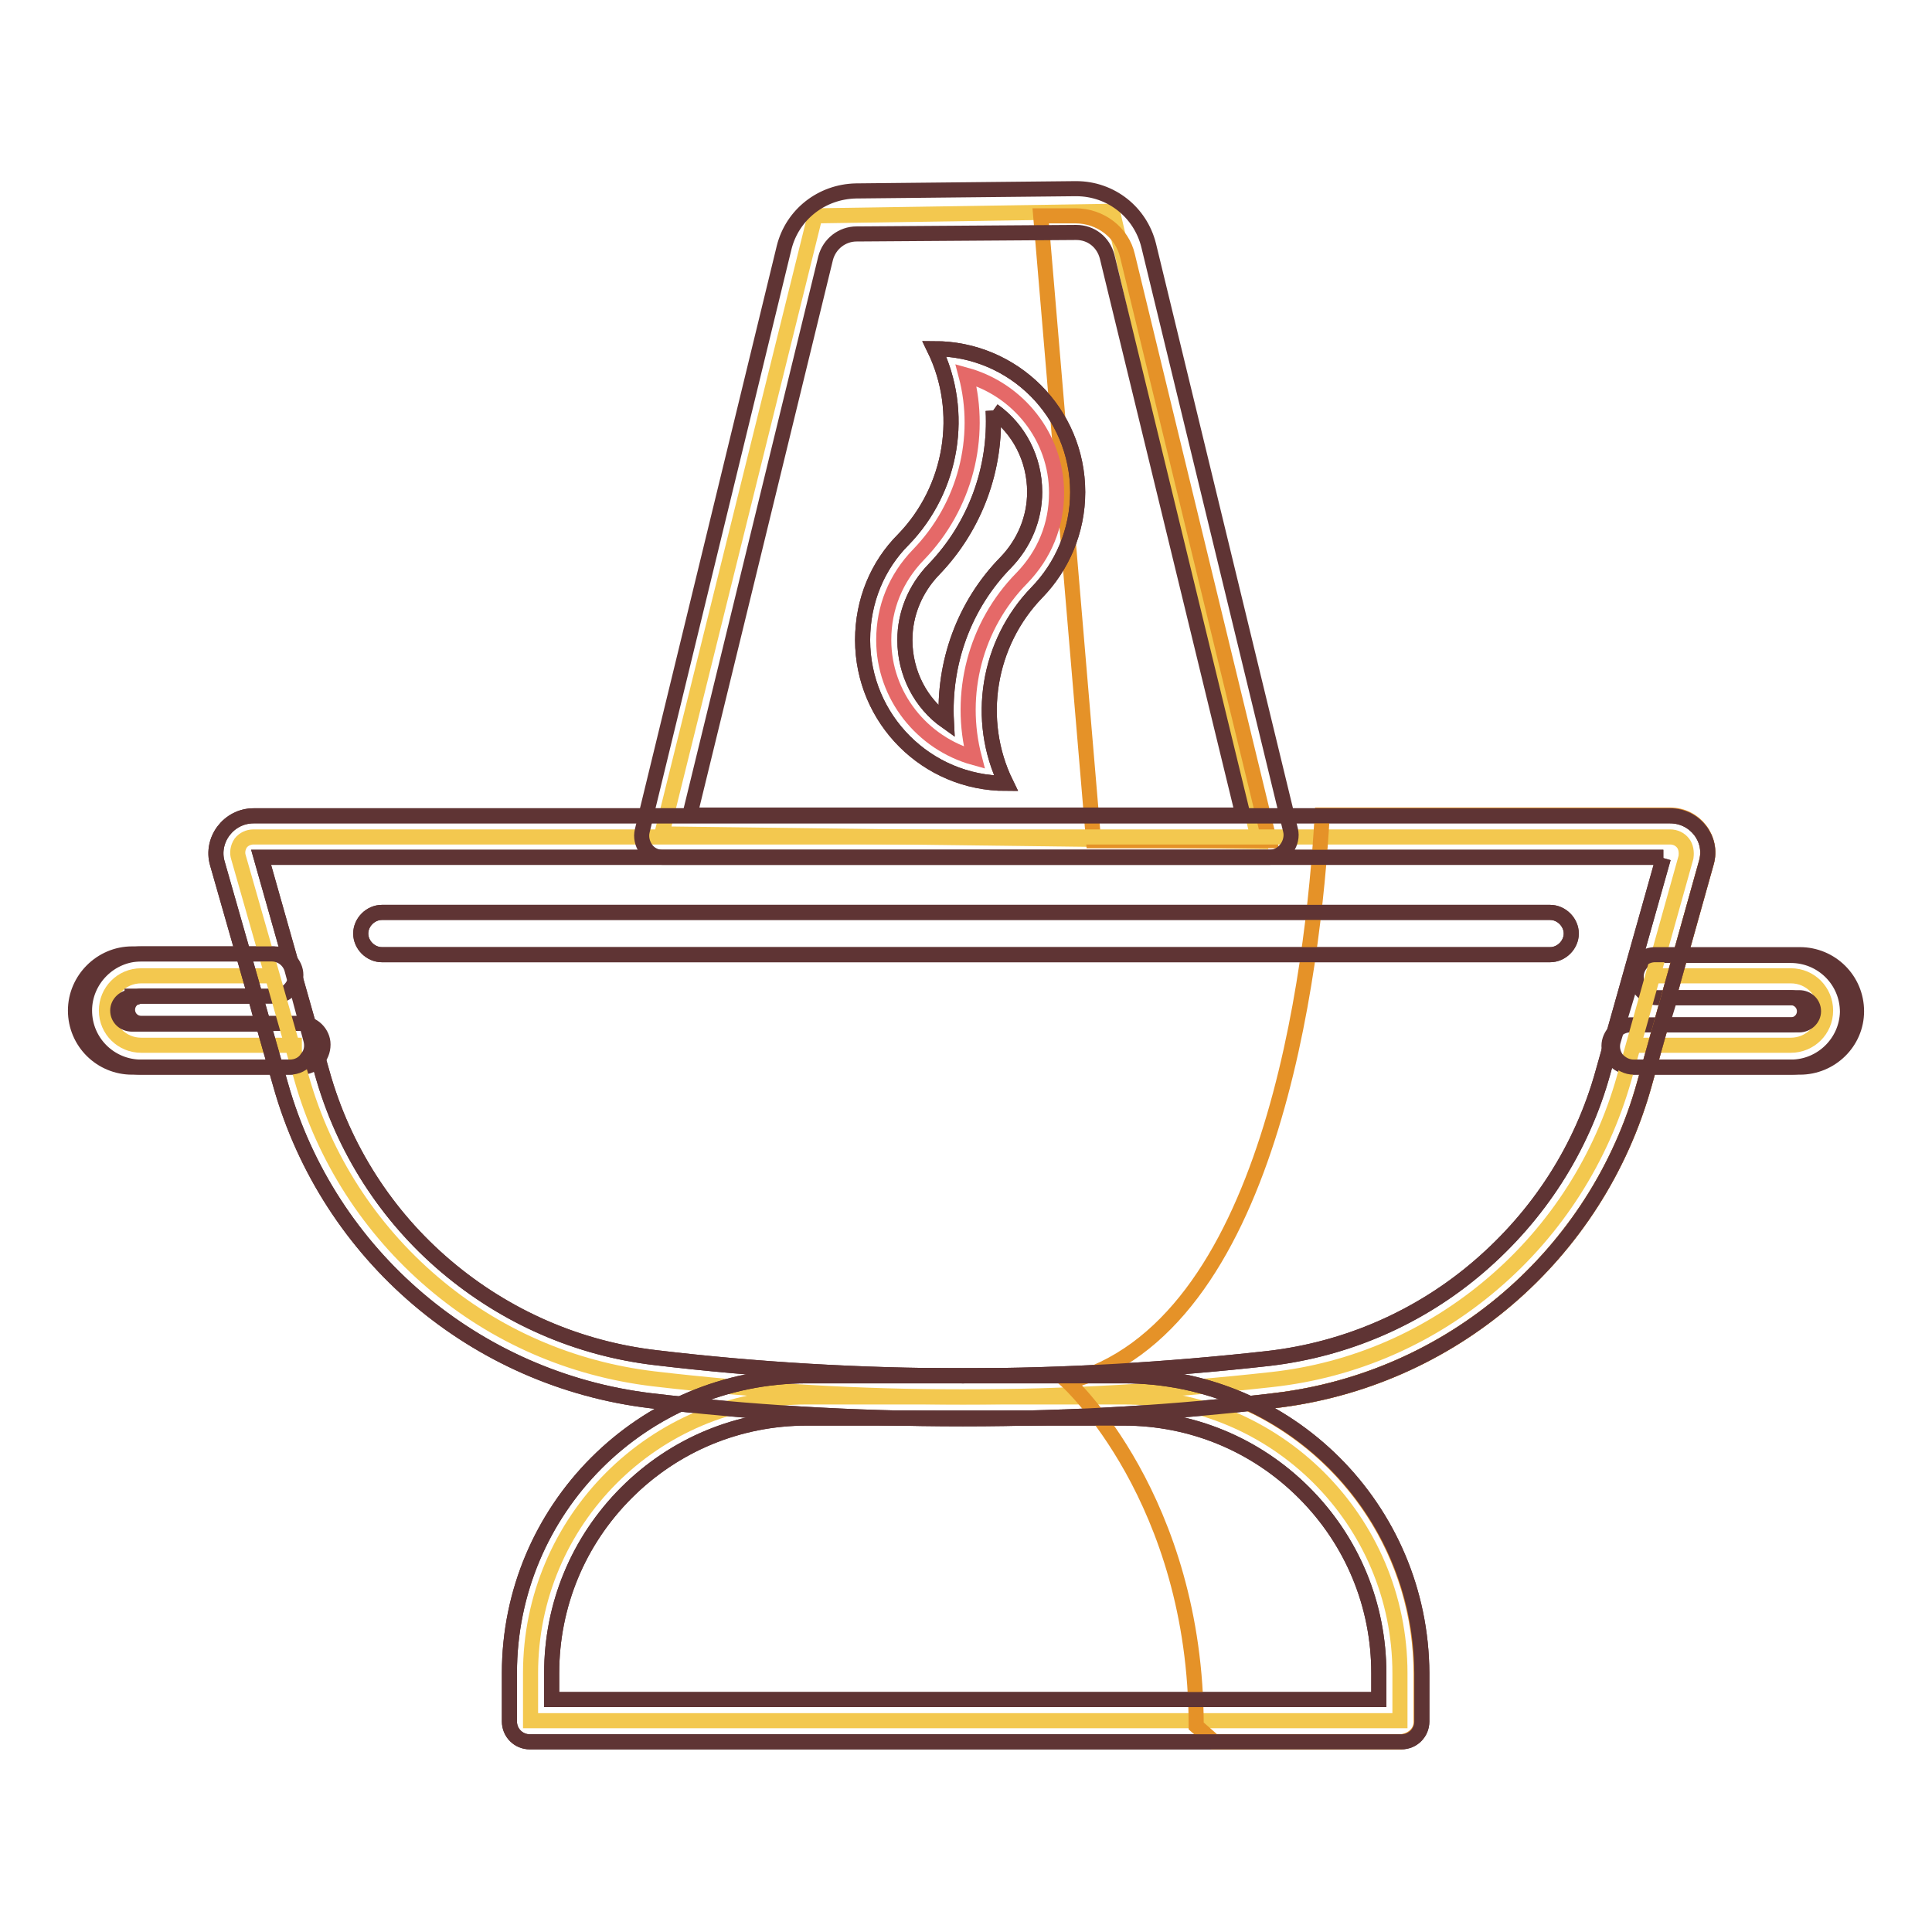 <?xml version="1.0" encoding="utf-8"?>
<!-- Svg Vector Icons : http://www.onlinewebfonts.com/icon -->
<!DOCTYPE svg PUBLIC "-//W3C//DTD SVG 1.1//EN" "http://www.w3.org/Graphics/SVG/1.1/DTD/svg11.dtd">
<svg version="1.1" xmlns="http://www.w3.org/2000/svg" xmlns:xlink="http://www.w3.org/1999/xlink" x="0px" y="0px" viewBox="0 0 256 256" enable-background="new 0 0 256 256" xml:space="preserve">
<g> <path stroke-width="2" fill-opacity="0" stroke="#f3c84f"  d="M108,28.6l39.4-0.6l19.4,83.5l-79.1-1L108,28.6z M36.4,129.3H18.7c-2.6,0-4.6,2.1-4.6,4.6 c0,2.6,2.1,4.6,4.6,4.6H40"/> <path stroke-width="2" fill-opacity="0" stroke="#5f3434"  d="M40,141.4H18.7c-4.1,0-7.5-3.3-7.5-7.5c0-4.1,3.4-7.5,7.5-7.5h17.7c1.5,0,2.8,1.3,2.8,2.8 c0,1.5-1.3,2.8-2.8,2.8H18.7c-1,0-1.8,0.8-1.8,1.8c0,1,0.8,1.8,1.8,1.8H40c1.5,0,2.8,1.3,2.8,2.8C42.8,140.1,41.5,141.4,40,141.4z" /> <path stroke-width="2" fill-opacity="0" stroke="#f3c84f"  d="M219.6,129.3h17.7c2.6,0,4.6,2.1,4.6,4.6c0,2.6-2.1,4.6-4.6,4.6H216"/> <path stroke-width="2" fill-opacity="0" stroke="#5f3434"  d="M237.3,141.4H216c-1.5,0-2.8-1.3-2.8-2.8c0-1.5,1.3-2.8,2.8-2.8h21.3c1,0,1.8-0.8,1.8-1.8 c0-1-0.8-1.8-1.8-1.8h-17.7c-1.5,0-2.8-1.3-2.8-2.8c0-1.5,1.3-2.8,2.8-2.8h17.7c4.1,0,7.5,3.3,7.5,7.5 C244.7,138.1,241.4,141.4,237.3,141.4z"/> <path stroke-width="2" fill-opacity="0" stroke="#e59228"  d="M142.5,28.6c3.3,0,6.2,2.2,6.9,5.3l18.8,77.5h-23.3l-7-82.8L142.5,28.6z"/> <path stroke-width="2" fill-opacity="0" stroke="#e56968"  d="M129.1,100.4c-6.9-1.9-12-8.2-12-15.6c0-4.3,1.6-8.2,4.6-11.3c6.2-6.4,8.5-15.5,6.3-23.8 c6.9,1.9,12,8.2,12,15.6c0,4.3-1.6,8.2-4.6,11.3C129.2,82.9,126.9,92,129.1,100.4z"/> <path stroke-width="2" fill-opacity="0" stroke="#5f3434"  d="M131.6,54.4c3.4,2.4,5.5,6.4,5.5,10.8c0,3.5-1.4,6.8-3.8,9.3c-5.6,5.7-8.3,13.4-7.9,21.1 c-3.4-2.4-5.5-6.4-5.5-10.8c0-3.5,1.4-6.8,3.8-9.3C129.3,69.7,132,62,131.6,54.4 M123.8,46.2c4.1,8.4,2.4,18.6-4.1,25.3 c-3.4,3.4-5.4,8.1-5.4,13.3c0,10.5,8.5,19,19,19c-4.1-8.4-2.4-18.6,4.1-25.3c3.3-3.4,5.4-8.1,5.4-13.3 C142.8,54.7,134.3,46.2,123.8,46.2L123.8,46.2z"/> <path stroke-width="2" fill-opacity="0" stroke="#f3c84f"  d="M127.6,185.1c-13.7,0-27.4-0.8-41-2.4c-10.9-1.3-21-5.7-29.3-12.8c-8.3-7.1-14.3-16.4-17.3-26.9l-8.4-29.4 c-0.2-0.6-0.1-1.3,0.3-1.9c0.4-0.5,1-0.8,1.7-0.8h187.7c0.7,0,1.3,0.3,1.7,0.8c0.4,0.5,0.5,1.2,0.4,1.9l-8.2,29.3 c-3,10.6-9,20-17.3,27.1c-8.4,7.2-18.5,11.6-29.4,12.8C155,184.3,141.2,185.1,127.6,185.1z"/> <path stroke-width="2" fill-opacity="0" stroke="#5f3434"  d="M220.4,113.7l-8,28.4c-2.8,10.1-8.5,18.9-16.4,25.7c-7.9,6.8-17.6,11-27.9,12.2 c-13.4,1.5-27.1,2.3-40.5,2.3c-13.5,0-27.3-0.8-40.7-2.4c-10.3-1.2-19.9-5.4-27.8-12.1c-7.9-6.7-13.6-15.6-16.4-25.6l-8.1-28.6 H220.4 M221.3,108.1H33.6c-3.3,0-5.7,3.2-4.8,6.3l8.4,29.4c6.4,22.6,25.8,39,49,41.8c12.7,1.5,26.5,2.4,41.4,2.4 c14.8,0,28.6-0.9,41.2-2.4c23.4-2.7,42.8-19.3,49.1-42l8.2-29.3C227,111.2,224.6,108.1,221.3,108.1L221.3,108.1z"/> <path stroke-width="2" fill-opacity="0" stroke="#f3c84f"  d="M70.3,228v-6.3c0-20.2,16.4-36.6,36.6-36.6h42c20.2,0,36.6,16.4,36.6,36.6v6.3H70.3z"/> <path stroke-width="2" fill-opacity="0" stroke="#5f3434"  d="M148.9,187.9c9,0,17.5,3.5,23.9,9.9c6.4,6.4,9.9,14.9,9.9,23.9v3.5H73.1v-3.5c0-9,3.5-17.5,9.9-23.9 c6.4-6.4,14.9-9.9,23.9-9.9H148.9 M148.9,182.3h-42c-21.8,0-39.4,17.7-39.4,39.4v6.4c0,1.5,1.2,2.7,2.7,2.7h115.5 c1.5,0,2.7-1.2,2.7-2.7v-6.4C188.3,199.9,170.7,182.3,148.9,182.3L148.9,182.3z"/> <path stroke-width="2" fill-opacity="0" stroke="#5f3434"  d="M205.4,126.5H50.6c-1.5,0-2.8-1.3-2.8-2.8s1.3-2.8,2.8-2.8h154.8c1.5,0,2.8,1.3,2.8,2.8 S206.9,126.5,205.4,126.5L205.4,126.5z"/> <path stroke-width="2" fill-opacity="0" stroke="#e59228"  d="M188.3,228.2v-6.4c0-15.8-9.3-29.5-22.8-35.8c1.1-0.1,2.2-0.2,3.3-0.4c23.4-2.7,42.8-19.3,49.1-42l8.2-29.3 c0.9-3.2-1.5-6.3-4.8-6.3h-46.1c-1.2,21.1-6.9,68.1-33.7,75.1c0,0,17,15.5,17,45.6l2.4,2.1h24.6 C187.1,230.7,188.3,229.6,188.3,228.2z"/> <path stroke-width="2" fill-opacity="0" stroke="#5f3434"  d="M38.4,141.4H17.5c-4.1,0-7.5-3.3-7.5-7.5c0-4.1,3.4-7.5,7.5-7.5H36c1.3,0,2.4,0.9,2.7,2.1l2.5,9.3 c0.2,0.8,0.1,1.7-0.5,2.4C40.2,141,39.3,141.4,38.4,141.4L38.4,141.4z M17.5,132.1c-1,0-1.9,0.8-1.9,1.8c0,1,0.8,1.8,1.9,1.8h17.3 l-1-3.7H17.5z M238.5,141.4h-22c-0.9,0-1.7-0.4-2.3-1.1c-0.5-0.7-0.7-1.6-0.4-2.5l2.8-9.3c0.4-1.2,1.5-2,2.7-2l19.2,0 c4.1,0,7.5,3.3,7.5,7.5C246,138.1,242.6,141.4,238.5,141.4z M220.2,135.8h18.2c1,0,1.9-0.8,1.9-1.8c0-1-0.8-1.8-1.9-1.8l-17.1,0 L220.2,135.8L220.2,135.8z M168.2,113.6H87.8c-0.9,0-1.7-0.4-2.2-1.1s-0.7-1.6-0.5-2.4l18.8-77.3c1.1-4.4,5-7.4,9.5-7.5l29.1-0.3 h0.1c4.6,0,8.5,3.1,9.6,7.5l18.8,77.5c0.2,0.8,0,1.7-0.5,2.4C169.9,113.2,169.1,113.6,168.2,113.6L168.2,113.6z M91.4,108h73.3 l-18-74c-0.5-1.9-2.1-3.2-4.1-3.2h0L113.5,31c-1.9,0-3.6,1.3-4.1,3.2L91.4,108L91.4,108z"/> <path stroke-width="2" fill-opacity="0" stroke="#5f3434"  d="M131.6,54.4c3.4,2.4,5.5,6.4,5.5,10.8c0,3.5-1.4,6.8-3.8,9.3c-5.6,5.7-8.3,13.4-7.9,21.1 c-3.4-2.4-5.5-6.4-5.5-10.8c0-3.5,1.4-6.8,3.8-9.3C129.3,69.7,132,62,131.6,54.4 M123.8,46.2c4.1,8.4,2.4,18.6-4.1,25.3 c-3.4,3.4-5.4,8.1-5.4,13.3c0,10.5,8.5,19,19,19c-4.1-8.4-2.4-18.6,4.1-25.3c3.3-3.4,5.4-8.1,5.4-13.3 C142.8,54.7,134.3,46.2,123.8,46.2L123.8,46.2z M220.4,113.7l-8,28.4c-2.8,10.1-8.5,18.9-16.4,25.7c-7.9,6.8-17.6,11-27.9,12.2 c-13.4,1.5-27.1,2.3-40.5,2.3c-13.5,0-27.3-0.8-40.7-2.4c-10.3-1.2-19.9-5.4-27.8-12.1c-7.9-6.7-13.6-15.6-16.4-25.6l-8.1-28.6 H220.4 M221.3,108.1H33.6c-3.3,0-5.7,3.2-4.8,6.3l8.4,29.4c6.4,22.6,25.8,39,49,41.8c12.7,1.5,26.5,2.4,41.4,2.4 c14.8,0,28.6-0.9,41.2-2.4c23.4-2.7,42.8-19.3,49.1-42l8.2-29.3C227,111.2,224.6,108.1,221.3,108.1L221.3,108.1z"/> <path stroke-width="2" fill-opacity="0" stroke="#5f3434"  d="M148.9,187.9c9,0,17.5,3.5,23.9,9.9c6.4,6.4,9.9,14.9,9.9,23.9v3.5H73.1v-3.5c0-9,3.5-17.5,9.9-23.9 c6.4-6.4,14.9-9.9,23.9-9.9H148.9 M148.9,182.3h-42c-21.8,0-39.4,17.7-39.4,39.4v6.4c0,1.5,1.2,2.7,2.7,2.7h115.5 c1.5,0,2.7-1.2,2.7-2.7v-6.4C188.3,199.9,170.7,182.3,148.9,182.3L148.9,182.3z"/> <path stroke-width="2" fill-opacity="0" stroke="#5f3434"  d="M205.4,126.5H50.6c-1.5,0-2.8-1.3-2.8-2.8s1.3-2.8,2.8-2.8h154.8c1.5,0,2.8,1.3,2.8,2.8 S206.9,126.5,205.4,126.5L205.4,126.5z"/></g>
</svg>